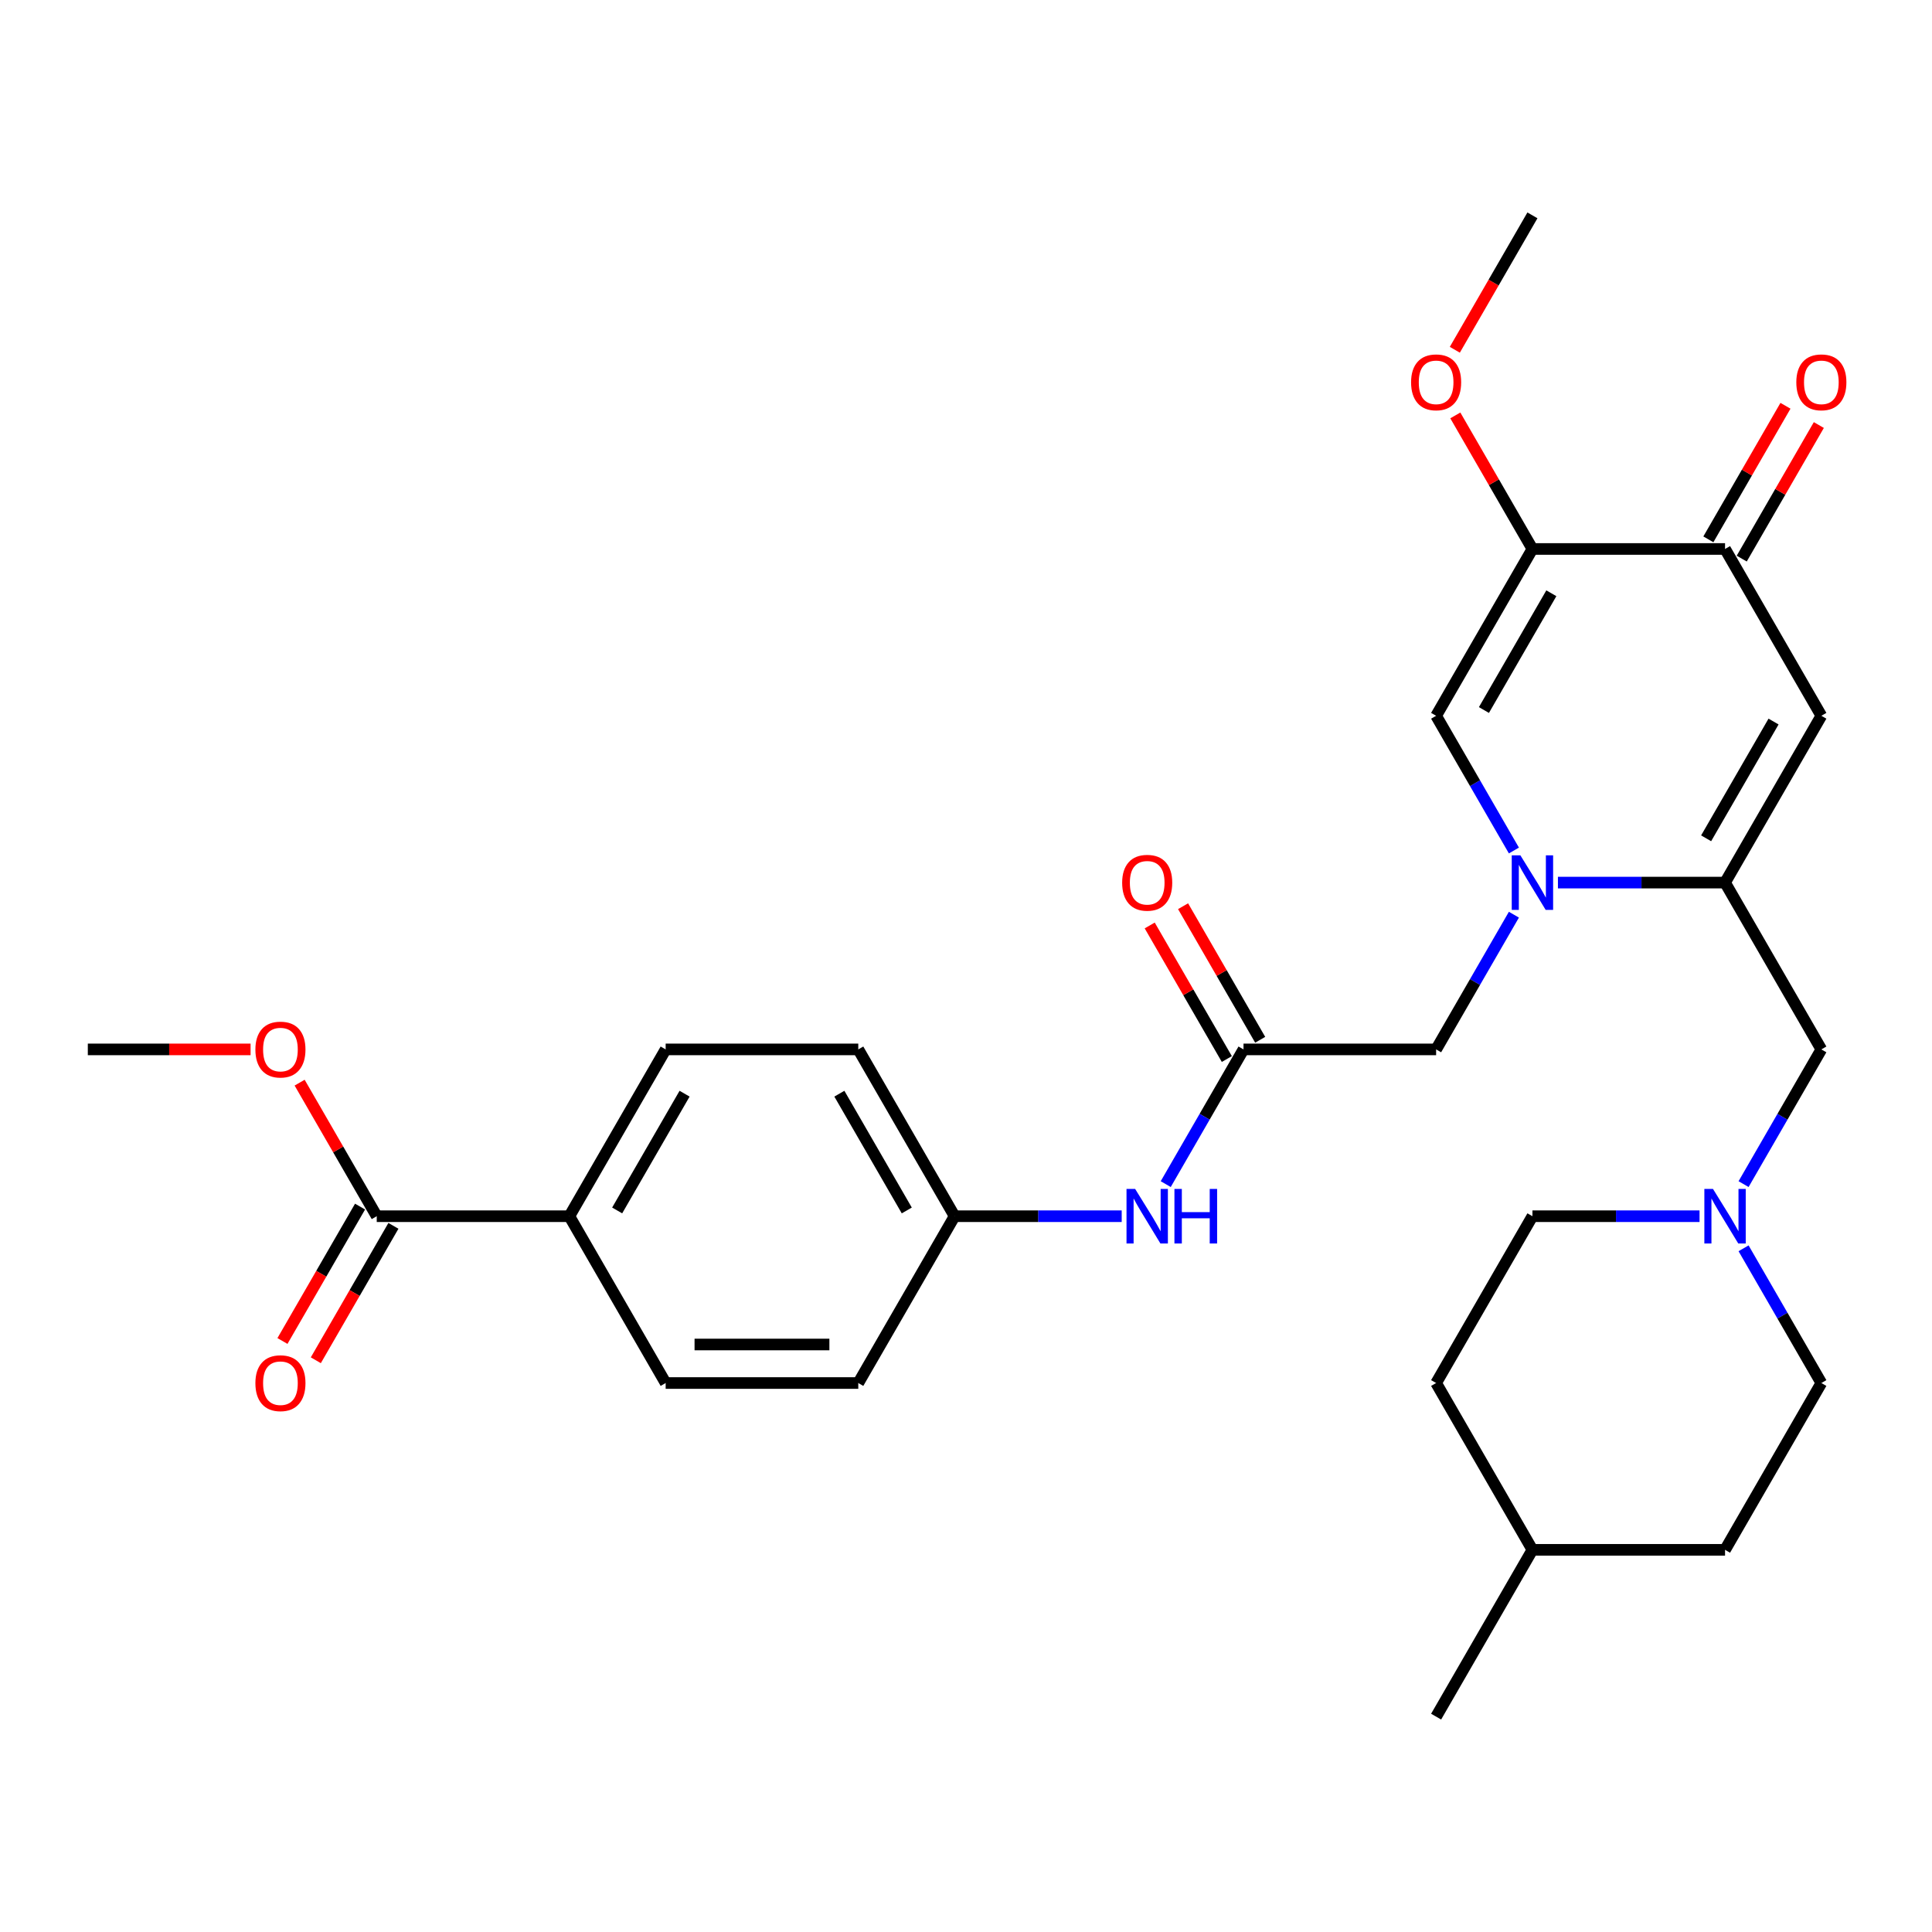 <?xml version='1.0' encoding='iso-8859-1'?>
<svg version='1.1' baseProfile='full'
              xmlns='http://www.w3.org/2000/svg'
                      xmlns:rdkit='http://www.rdkit.org/xml'
                      xmlns:xlink='http://www.w3.org/1999/xlink'
                  xml:space='preserve'
width='1000px' height='1000px' viewBox='0 0 1000 1000'>
<!-- END OF HEADER -->
<rect style='opacity:1.0;fill:#FFFFFF;stroke:none' width='1000' height='1000' x='0' y='0'> </rect>
<path class='bond-0' d='M 806.383,456.83 L 849.632,456.83' style='fill:none;fill-rule:evenodd;stroke:#0000FF;stroke-width:6px;stroke-linecap:butt;stroke-linejoin:miter;stroke-opacity:1' />
<path class='bond-0' d='M 849.632,456.83 L 892.881,456.83' style='fill:none;fill-rule:evenodd;stroke:#000000;stroke-width:6px;stroke-linecap:butt;stroke-linejoin:miter;stroke-opacity:1' />
<path class='bond-3' d='M 783.594,440.22 L 763.464,405.355' style='fill:none;fill-rule:evenodd;stroke:#0000FF;stroke-width:6px;stroke-linecap:butt;stroke-linejoin:miter;stroke-opacity:1' />
<path class='bond-3' d='M 763.464,405.355 L 743.335,370.49' style='fill:none;fill-rule:evenodd;stroke:#000000;stroke-width:6px;stroke-linecap:butt;stroke-linejoin:miter;stroke-opacity:1' />
<path class='bond-8' d='M 783.594,473.439 L 763.464,508.305' style='fill:none;fill-rule:evenodd;stroke:#0000FF;stroke-width:6px;stroke-linecap:butt;stroke-linejoin:miter;stroke-opacity:1' />
<path class='bond-8' d='M 763.464,508.305 L 743.335,543.17' style='fill:none;fill-rule:evenodd;stroke:#000000;stroke-width:6px;stroke-linecap:butt;stroke-linejoin:miter;stroke-opacity:1' />
<path class='bond-1' d='M 892.881,456.83 L 942.729,370.49' style='fill:none;fill-rule:evenodd;stroke:#000000;stroke-width:6px;stroke-linecap:butt;stroke-linejoin:miter;stroke-opacity:1' />
<path class='bond-1' d='M 883.09,433.909 L 917.984,373.471' style='fill:none;fill-rule:evenodd;stroke:#000000;stroke-width:6px;stroke-linecap:butt;stroke-linejoin:miter;stroke-opacity:1' />
<path class='bond-9' d='M 892.881,456.83 L 942.729,543.17' style='fill:none;fill-rule:evenodd;stroke:#000000;stroke-width:6px;stroke-linecap:butt;stroke-linejoin:miter;stroke-opacity:1' />
<path class='bond-30' d='M 942.729,370.49 L 892.881,284.149' style='fill:none;fill-rule:evenodd;stroke:#000000;stroke-width:6px;stroke-linecap:butt;stroke-linejoin:miter;stroke-opacity:1' />
<path class='bond-2' d='M 793.183,284.149 L 743.335,370.49' style='fill:none;fill-rule:evenodd;stroke:#000000;stroke-width:6px;stroke-linecap:butt;stroke-linejoin:miter;stroke-opacity:1' />
<path class='bond-2' d='M 802.974,307.07 L 768.08,367.508' style='fill:none;fill-rule:evenodd;stroke:#000000;stroke-width:6px;stroke-linecap:butt;stroke-linejoin:miter;stroke-opacity:1' />
<path class='bond-4' d='M 793.183,284.149 L 892.881,284.149' style='fill:none;fill-rule:evenodd;stroke:#000000;stroke-width:6px;stroke-linecap:butt;stroke-linejoin:miter;stroke-opacity:1' />
<path class='bond-17' d='M 793.183,284.149 L 773.227,249.583' style='fill:none;fill-rule:evenodd;stroke:#000000;stroke-width:6px;stroke-linecap:butt;stroke-linejoin:miter;stroke-opacity:1' />
<path class='bond-17' d='M 773.227,249.583 L 753.27,215.017' style='fill:none;fill-rule:evenodd;stroke:#FF0000;stroke-width:6px;stroke-linecap:butt;stroke-linejoin:miter;stroke-opacity:1' />
<path class='bond-12' d='M 901.515,289.134 L 921.472,254.568' style='fill:none;fill-rule:evenodd;stroke:#000000;stroke-width:6px;stroke-linecap:butt;stroke-linejoin:miter;stroke-opacity:1' />
<path class='bond-12' d='M 921.472,254.568 L 941.428,220.002' style='fill:none;fill-rule:evenodd;stroke:#FF0000;stroke-width:6px;stroke-linecap:butt;stroke-linejoin:miter;stroke-opacity:1' />
<path class='bond-12' d='M 884.247,279.164 L 904.203,244.598' style='fill:none;fill-rule:evenodd;stroke:#000000;stroke-width:6px;stroke-linecap:butt;stroke-linejoin:miter;stroke-opacity:1' />
<path class='bond-12' d='M 904.203,244.598 L 924.16,210.032' style='fill:none;fill-rule:evenodd;stroke:#FF0000;stroke-width:6px;stroke-linecap:butt;stroke-linejoin:miter;stroke-opacity:1' />
<path class='bond-5' d='M 643.638,543.17 L 743.335,543.17' style='fill:none;fill-rule:evenodd;stroke:#000000;stroke-width:6px;stroke-linecap:butt;stroke-linejoin:miter;stroke-opacity:1' />
<path class='bond-10' d='M 643.638,543.17 L 623.508,578.036' style='fill:none;fill-rule:evenodd;stroke:#000000;stroke-width:6px;stroke-linecap:butt;stroke-linejoin:miter;stroke-opacity:1' />
<path class='bond-10' d='M 623.508,578.036 L 603.379,612.901' style='fill:none;fill-rule:evenodd;stroke:#0000FF;stroke-width:6px;stroke-linecap:butt;stroke-linejoin:miter;stroke-opacity:1' />
<path class='bond-13' d='M 652.272,538.185 L 632.315,503.619' style='fill:none;fill-rule:evenodd;stroke:#000000;stroke-width:6px;stroke-linecap:butt;stroke-linejoin:miter;stroke-opacity:1' />
<path class='bond-13' d='M 632.315,503.619 L 612.358,469.053' style='fill:none;fill-rule:evenodd;stroke:#FF0000;stroke-width:6px;stroke-linecap:butt;stroke-linejoin:miter;stroke-opacity:1' />
<path class='bond-13' d='M 635.004,548.155 L 615.047,513.589' style='fill:none;fill-rule:evenodd;stroke:#000000;stroke-width:6px;stroke-linecap:butt;stroke-linejoin:miter;stroke-opacity:1' />
<path class='bond-13' d='M 615.047,513.589 L 595.09,479.022' style='fill:none;fill-rule:evenodd;stroke:#FF0000;stroke-width:6px;stroke-linecap:butt;stroke-linejoin:miter;stroke-opacity:1' />
<path class='bond-6' d='M 902.47,612.901 L 922.6,578.036' style='fill:none;fill-rule:evenodd;stroke:#0000FF;stroke-width:6px;stroke-linecap:butt;stroke-linejoin:miter;stroke-opacity:1' />
<path class='bond-6' d='M 922.6,578.036 L 942.729,543.17' style='fill:none;fill-rule:evenodd;stroke:#000000;stroke-width:6px;stroke-linecap:butt;stroke-linejoin:miter;stroke-opacity:1' />
<path class='bond-19' d='M 879.681,629.51 L 836.432,629.51' style='fill:none;fill-rule:evenodd;stroke:#0000FF;stroke-width:6px;stroke-linecap:butt;stroke-linejoin:miter;stroke-opacity:1' />
<path class='bond-19' d='M 836.432,629.51 L 793.183,629.51' style='fill:none;fill-rule:evenodd;stroke:#000000;stroke-width:6px;stroke-linecap:butt;stroke-linejoin:miter;stroke-opacity:1' />
<path class='bond-20' d='M 902.47,646.12 L 922.6,680.985' style='fill:none;fill-rule:evenodd;stroke:#0000FF;stroke-width:6px;stroke-linecap:butt;stroke-linejoin:miter;stroke-opacity:1' />
<path class='bond-20' d='M 922.6,680.985 L 942.729,715.851' style='fill:none;fill-rule:evenodd;stroke:#000000;stroke-width:6px;stroke-linecap:butt;stroke-linejoin:miter;stroke-opacity:1' />
<path class='bond-7' d='M 195,629.51 L 294.698,629.51' style='fill:none;fill-rule:evenodd;stroke:#000000;stroke-width:6px;stroke-linecap:butt;stroke-linejoin:miter;stroke-opacity:1' />
<path class='bond-14' d='M 186.366,624.526 L 166.283,659.311' style='fill:none;fill-rule:evenodd;stroke:#000000;stroke-width:6px;stroke-linecap:butt;stroke-linejoin:miter;stroke-opacity:1' />
<path class='bond-14' d='M 166.283,659.311 L 146.199,694.097' style='fill:none;fill-rule:evenodd;stroke:#FF0000;stroke-width:6px;stroke-linecap:butt;stroke-linejoin:miter;stroke-opacity:1' />
<path class='bond-14' d='M 203.634,634.495 L 183.551,669.281' style='fill:none;fill-rule:evenodd;stroke:#000000;stroke-width:6px;stroke-linecap:butt;stroke-linejoin:miter;stroke-opacity:1' />
<path class='bond-14' d='M 183.551,669.281 L 163.467,704.067' style='fill:none;fill-rule:evenodd;stroke:#FF0000;stroke-width:6px;stroke-linecap:butt;stroke-linejoin:miter;stroke-opacity:1' />
<path class='bond-21' d='M 195,629.51 L 175.043,594.944' style='fill:none;fill-rule:evenodd;stroke:#000000;stroke-width:6px;stroke-linecap:butt;stroke-linejoin:miter;stroke-opacity:1' />
<path class='bond-21' d='M 175.043,594.944 L 155.087,560.378' style='fill:none;fill-rule:evenodd;stroke:#FF0000;stroke-width:6px;stroke-linecap:butt;stroke-linejoin:miter;stroke-opacity:1' />
<path class='bond-18' d='M 580.589,629.51 L 537.341,629.51' style='fill:none;fill-rule:evenodd;stroke:#0000FF;stroke-width:6px;stroke-linecap:butt;stroke-linejoin:miter;stroke-opacity:1' />
<path class='bond-18' d='M 537.341,629.51 L 494.092,629.51' style='fill:none;fill-rule:evenodd;stroke:#000000;stroke-width:6px;stroke-linecap:butt;stroke-linejoin:miter;stroke-opacity:1' />
<path class='bond-11' d='M 294.698,629.51 L 344.546,543.17' style='fill:none;fill-rule:evenodd;stroke:#000000;stroke-width:6px;stroke-linecap:butt;stroke-linejoin:miter;stroke-opacity:1' />
<path class='bond-11' d='M 319.443,626.529 L 354.337,566.091' style='fill:none;fill-rule:evenodd;stroke:#000000;stroke-width:6px;stroke-linecap:butt;stroke-linejoin:miter;stroke-opacity:1' />
<path class='bond-31' d='M 294.698,629.51 L 344.546,715.851' style='fill:none;fill-rule:evenodd;stroke:#000000;stroke-width:6px;stroke-linecap:butt;stroke-linejoin:miter;stroke-opacity:1' />
<path class='bond-15' d='M 344.546,543.17 L 444.243,543.17' style='fill:none;fill-rule:evenodd;stroke:#000000;stroke-width:6px;stroke-linecap:butt;stroke-linejoin:miter;stroke-opacity:1' />
<path class='bond-16' d='M 344.546,715.851 L 444.243,715.851' style='fill:none;fill-rule:evenodd;stroke:#000000;stroke-width:6px;stroke-linecap:butt;stroke-linejoin:miter;stroke-opacity:1' />
<path class='bond-16' d='M 359.501,695.911 L 429.289,695.911' style='fill:none;fill-rule:evenodd;stroke:#000000;stroke-width:6px;stroke-linecap:butt;stroke-linejoin:miter;stroke-opacity:1' />
<path class='bond-27' d='M 753.016,181.04 L 773.1,146.254' style='fill:none;fill-rule:evenodd;stroke:#FF0000;stroke-width:6px;stroke-linecap:butt;stroke-linejoin:miter;stroke-opacity:1' />
<path class='bond-27' d='M 773.1,146.254 L 793.183,111.469' style='fill:none;fill-rule:evenodd;stroke:#000000;stroke-width:6px;stroke-linecap:butt;stroke-linejoin:miter;stroke-opacity:1' />
<path class='bond-22' d='M 494.092,629.51 L 444.243,715.851' style='fill:none;fill-rule:evenodd;stroke:#000000;stroke-width:6px;stroke-linecap:butt;stroke-linejoin:miter;stroke-opacity:1' />
<path class='bond-23' d='M 494.092,629.51 L 444.243,543.17' style='fill:none;fill-rule:evenodd;stroke:#000000;stroke-width:6px;stroke-linecap:butt;stroke-linejoin:miter;stroke-opacity:1' />
<path class='bond-23' d='M 469.347,626.529 L 434.453,566.091' style='fill:none;fill-rule:evenodd;stroke:#000000;stroke-width:6px;stroke-linecap:butt;stroke-linejoin:miter;stroke-opacity:1' />
<path class='bond-25' d='M 793.183,629.51 L 743.335,715.851' style='fill:none;fill-rule:evenodd;stroke:#000000;stroke-width:6px;stroke-linecap:butt;stroke-linejoin:miter;stroke-opacity:1' />
<path class='bond-24' d='M 942.729,715.851 L 892.881,802.191' style='fill:none;fill-rule:evenodd;stroke:#000000;stroke-width:6px;stroke-linecap:butt;stroke-linejoin:miter;stroke-opacity:1' />
<path class='bond-28' d='M 129.699,543.17 L 87.577,543.17' style='fill:none;fill-rule:evenodd;stroke:#FF0000;stroke-width:6px;stroke-linecap:butt;stroke-linejoin:miter;stroke-opacity:1' />
<path class='bond-28' d='M 87.577,543.17 L 45.455,543.17' style='fill:none;fill-rule:evenodd;stroke:#000000;stroke-width:6px;stroke-linecap:butt;stroke-linejoin:miter;stroke-opacity:1' />
<path class='bond-26' d='M 892.881,802.191 L 793.183,802.191' style='fill:none;fill-rule:evenodd;stroke:#000000;stroke-width:6px;stroke-linecap:butt;stroke-linejoin:miter;stroke-opacity:1' />
<path class='bond-32' d='M 743.335,715.851 L 793.183,802.191' style='fill:none;fill-rule:evenodd;stroke:#000000;stroke-width:6px;stroke-linecap:butt;stroke-linejoin:miter;stroke-opacity:1' />
<path class='bond-29' d='M 793.183,802.191 L 743.335,888.531' style='fill:none;fill-rule:evenodd;stroke:#000000;stroke-width:6px;stroke-linecap:butt;stroke-linejoin:miter;stroke-opacity:1' />
<path  class='atom-0' d='M 786.942 442.713
L 796.194 457.667
Q 797.112 459.143, 798.587 461.815
Q 800.063 464.487, 800.142 464.646
L 800.142 442.713
L 803.891 442.713
L 803.891 470.947
L 800.023 470.947
L 790.093 454.597
Q 788.936 452.682, 787.7 450.489
Q 786.504 448.296, 786.145 447.618
L 786.145 470.947
L 782.476 470.947
L 782.476 442.713
L 786.942 442.713
' fill='#0000FF'/>
<path  class='atom-7' d='M 886.64 615.393
L 895.892 630.348
Q 896.809 631.823, 898.284 634.495
Q 899.76 637.167, 899.84 637.327
L 899.84 615.393
L 903.588 615.393
L 903.588 643.628
L 899.72 643.628
L 889.79 627.277
Q 888.634 625.363, 887.397 623.17
Q 886.201 620.976, 885.842 620.298
L 885.842 643.628
L 882.173 643.628
L 882.173 615.393
L 886.64 615.393
' fill='#0000FF'/>
<path  class='atom-11' d='M 587.548 615.393
L 596.8 630.348
Q 597.717 631.823, 599.193 634.495
Q 600.668 637.167, 600.748 637.327
L 600.748 615.393
L 604.497 615.393
L 604.497 643.628
L 600.628 643.628
L 590.698 627.277
Q 589.542 625.363, 588.306 623.17
Q 587.109 620.976, 586.75 620.298
L 586.75 643.628
L 583.082 643.628
L 583.082 615.393
L 587.548 615.393
' fill='#0000FF'/>
<path  class='atom-11' d='M 607.886 615.393
L 611.715 615.393
L 611.715 627.397
L 626.151 627.397
L 626.151 615.393
L 629.979 615.393
L 629.979 643.628
L 626.151 643.628
L 626.151 630.587
L 611.715 630.587
L 611.715 643.628
L 607.886 643.628
L 607.886 615.393
' fill='#0000FF'/>
<path  class='atom-13' d='M 929.769 197.889
Q 929.769 191.109, 933.118 187.321
Q 936.468 183.532, 942.729 183.532
Q 948.99 183.532, 952.34 187.321
Q 955.69 191.109, 955.69 197.889
Q 955.69 204.748, 952.3 208.656
Q 948.91 212.524, 942.729 212.524
Q 936.508 212.524, 933.118 208.656
Q 929.769 204.788, 929.769 197.889
M 942.729 209.334
Q 947.036 209.334, 949.349 206.463
Q 951.702 203.552, 951.702 197.889
Q 951.702 192.346, 949.349 189.554
Q 947.036 186.723, 942.729 186.723
Q 938.422 186.723, 936.069 189.514
Q 933.756 192.306, 933.756 197.889
Q 933.756 203.591, 936.069 206.463
Q 938.422 209.334, 942.729 209.334
' fill='#FF0000'/>
<path  class='atom-14' d='M 580.828 456.91
Q 580.828 450.13, 584.178 446.342
Q 587.528 442.553, 593.789 442.553
Q 600.05 442.553, 603.4 446.342
Q 606.75 450.13, 606.75 456.91
Q 606.75 463.769, 603.36 467.677
Q 599.97 471.545, 593.789 471.545
Q 587.568 471.545, 584.178 467.677
Q 580.828 463.809, 580.828 456.91
M 593.789 468.355
Q 598.096 468.355, 600.409 465.484
Q 602.762 462.572, 602.762 456.91
Q 602.762 451.366, 600.409 448.575
Q 598.096 445.744, 593.789 445.744
Q 589.482 445.744, 587.129 448.535
Q 584.816 451.327, 584.816 456.91
Q 584.816 462.612, 587.129 465.484
Q 589.482 468.355, 593.789 468.355
' fill='#FF0000'/>
<path  class='atom-15' d='M 132.191 715.931
Q 132.191 709.151, 135.541 705.363
Q 138.891 701.574, 145.152 701.574
Q 151.413 701.574, 154.763 705.363
Q 158.112 709.151, 158.112 715.931
Q 158.112 722.79, 154.723 726.698
Q 151.333 730.566, 145.152 730.566
Q 138.931 730.566, 135.541 726.698
Q 132.191 722.83, 132.191 715.931
M 145.152 727.376
Q 149.459 727.376, 151.772 724.504
Q 154.124 721.593, 154.124 715.931
Q 154.124 710.387, 151.772 707.596
Q 149.459 704.764, 145.152 704.764
Q 140.845 704.764, 138.492 707.556
Q 136.179 710.347, 136.179 715.931
Q 136.179 721.633, 138.492 724.504
Q 140.845 727.376, 145.152 727.376
' fill='#FF0000'/>
<path  class='atom-18' d='M 730.374 197.889
Q 730.374 191.109, 733.724 187.321
Q 737.074 183.532, 743.335 183.532
Q 749.596 183.532, 752.946 187.321
Q 756.296 191.109, 756.296 197.889
Q 756.296 204.748, 752.906 208.656
Q 749.516 212.524, 743.335 212.524
Q 737.114 212.524, 733.724 208.656
Q 730.374 204.788, 730.374 197.889
M 743.335 209.334
Q 747.642 209.334, 749.955 206.463
Q 752.308 203.552, 752.308 197.889
Q 752.308 192.346, 749.955 189.554
Q 747.642 186.723, 743.335 186.723
Q 739.028 186.723, 736.675 189.514
Q 734.362 192.306, 734.362 197.889
Q 734.362 203.591, 736.675 206.463
Q 739.028 209.334, 743.335 209.334
' fill='#FF0000'/>
<path  class='atom-22' d='M 132.191 543.25
Q 132.191 536.47, 135.541 532.682
Q 138.891 528.894, 145.152 528.894
Q 151.413 528.894, 154.763 532.682
Q 158.112 536.47, 158.112 543.25
Q 158.112 550.109, 154.723 554.017
Q 151.333 557.885, 145.152 557.885
Q 138.931 557.885, 135.541 554.017
Q 132.191 550.149, 132.191 543.25
M 145.152 554.695
Q 149.459 554.695, 151.772 551.824
Q 154.124 548.913, 154.124 543.25
Q 154.124 537.707, 151.772 534.915
Q 149.459 532.084, 145.152 532.084
Q 140.845 532.084, 138.492 534.875
Q 136.179 537.667, 136.179 543.25
Q 136.179 548.953, 138.492 551.824
Q 140.845 554.695, 145.152 554.695
' fill='#FF0000'/>
</svg>
